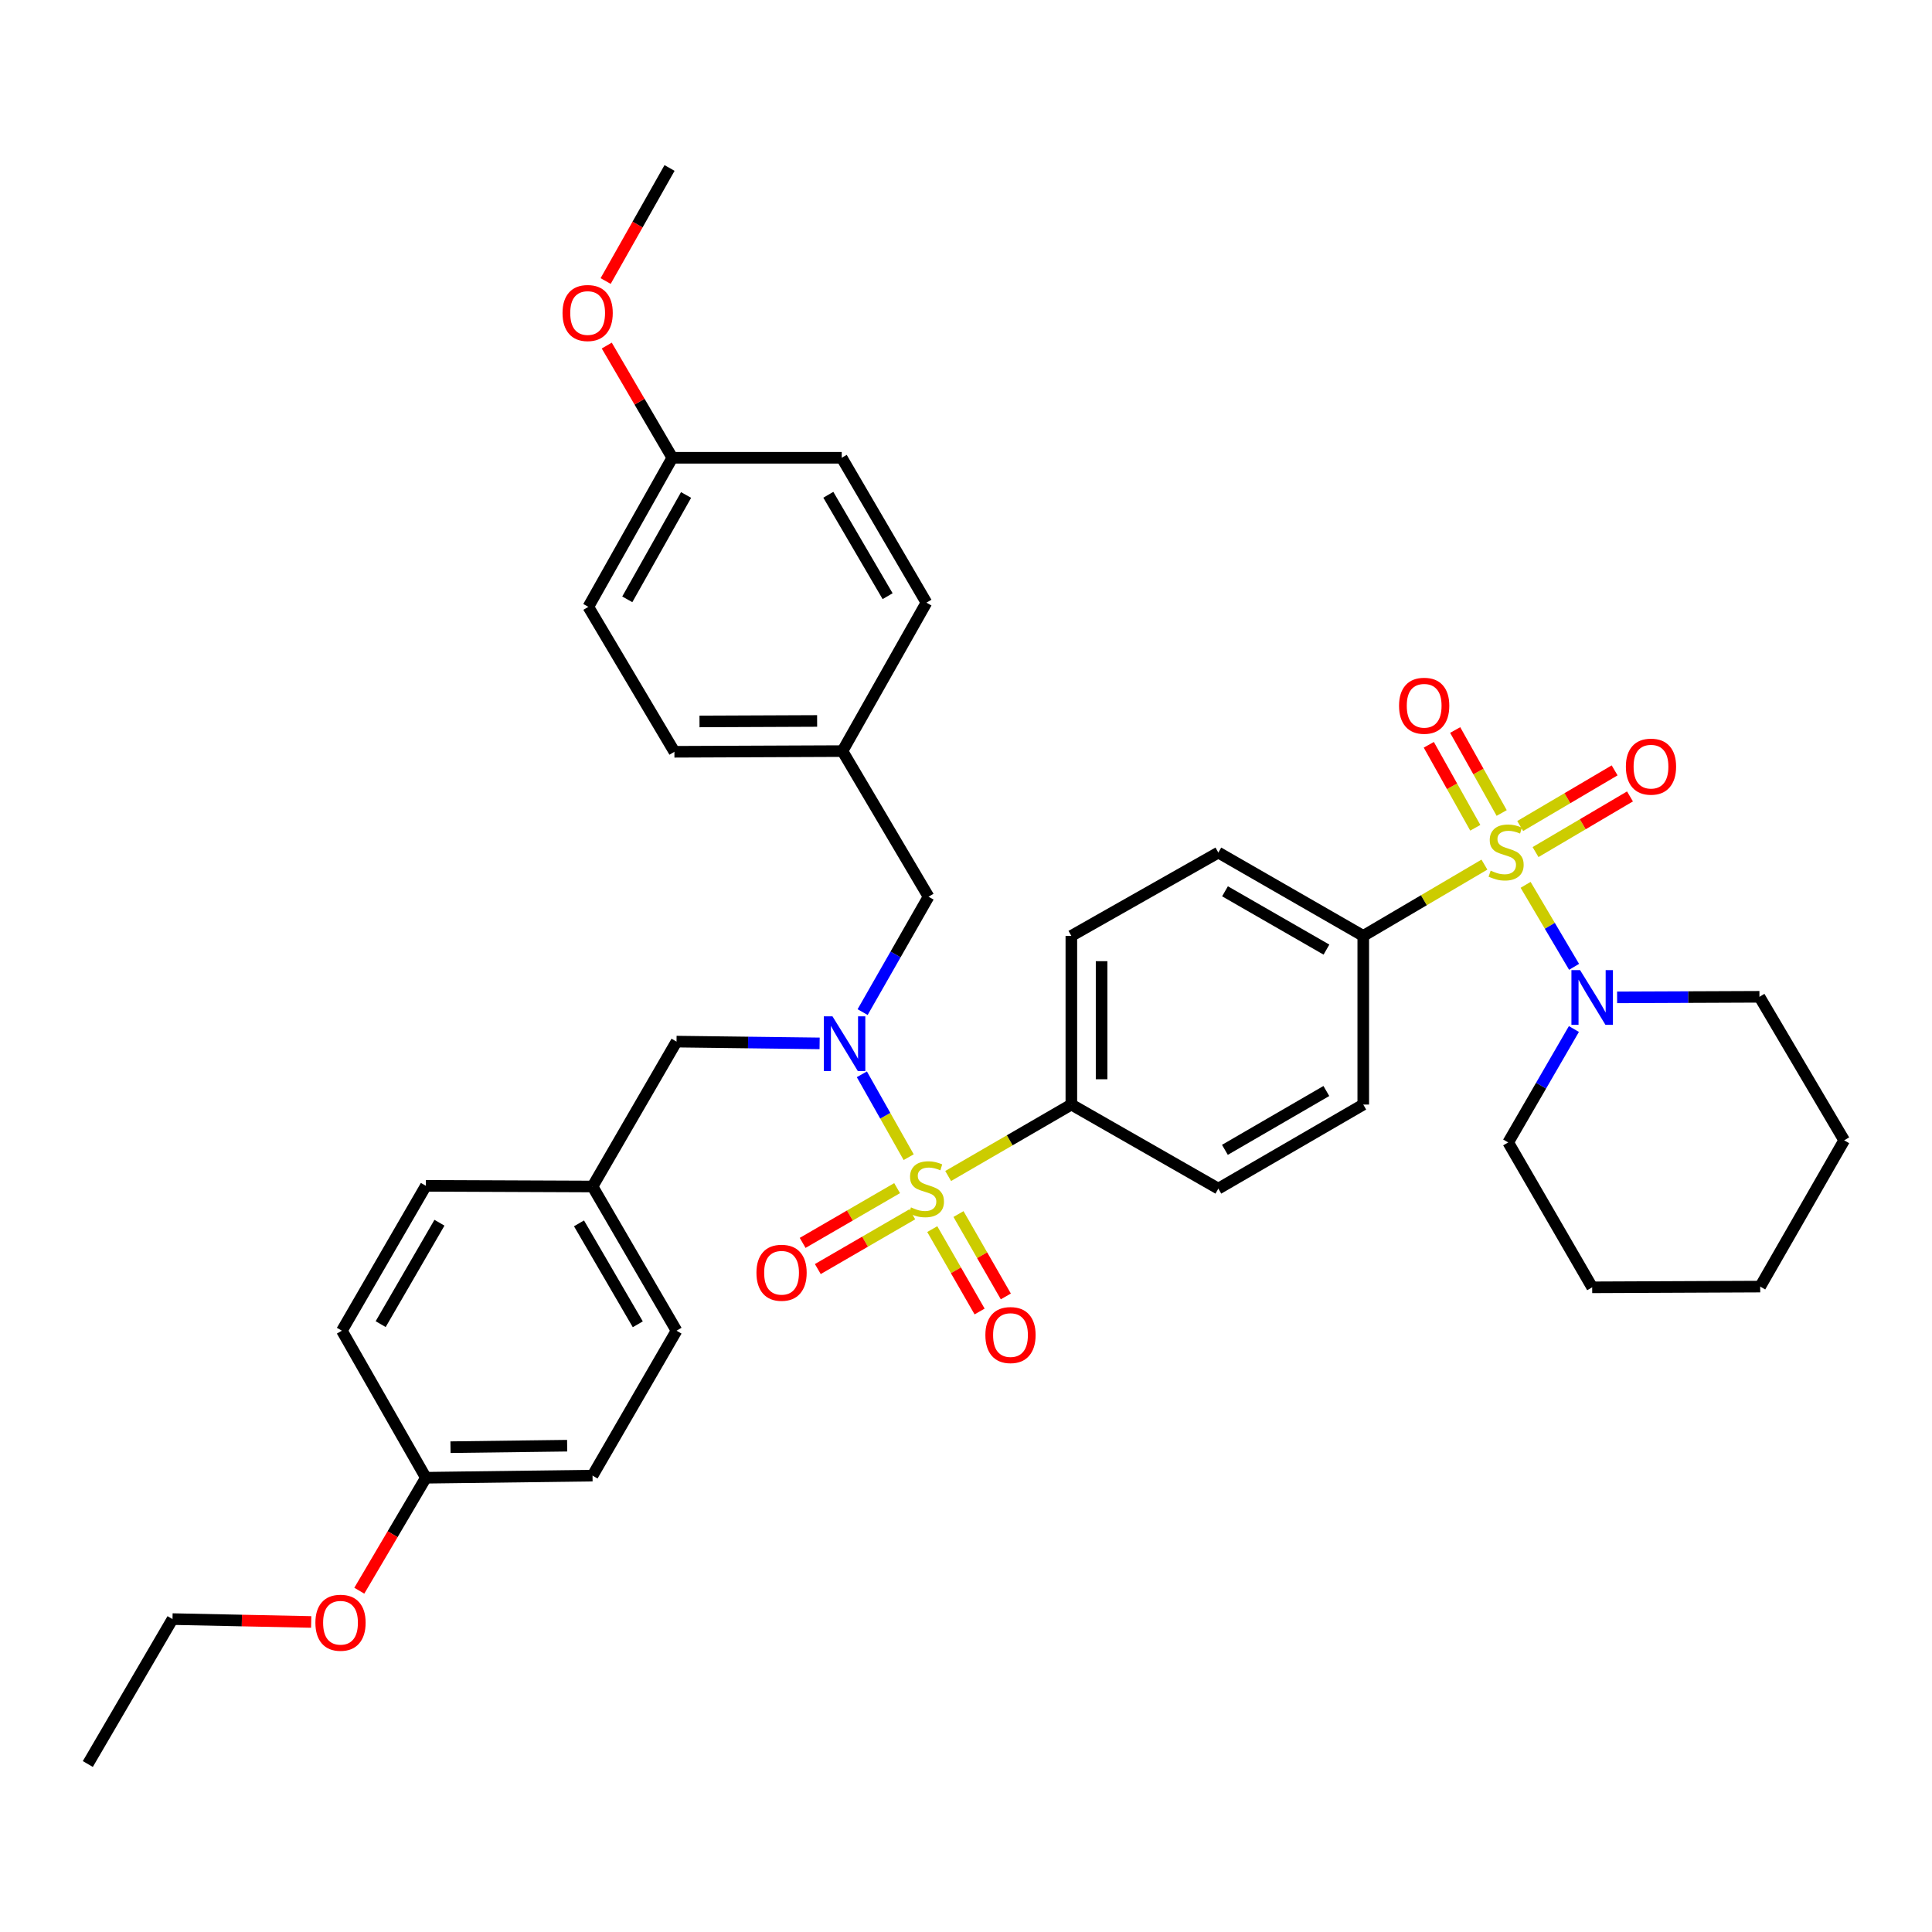 <?xml version='1.0' encoding='iso-8859-1'?>
<svg version='1.1' baseProfile='full'
              xmlns='http://www.w3.org/2000/svg'
                      xmlns:rdkit='http://www.rdkit.org/xml'
                      xmlns:xlink='http://www.w3.org/1999/xlink'
                  xml:space='preserve'
width='1000px' height='1000px' viewBox='0 0 1000 1000'>
<!-- END OF HEADER -->
<rect style='opacity:1.0;fill:#FFFFFF;stroke:none' width='1000' height='1000' x='0' y='0'> </rect>
<path class='bond-1' d='M 470.326,598.952 L 458.212,577.507' style='fill:none;fill-rule:evenodd;stroke:#CCCC00;stroke-width:6px;stroke-linecap:butt;stroke-linejoin:miter;stroke-opacity:1' />
<path class='bond-1' d='M 458.212,577.507 L 446.098,556.061' style='fill:none;fill-rule:evenodd;stroke:#0000FF;stroke-width:6px;stroke-linecap:butt;stroke-linejoin:miter;stroke-opacity:1' />
<path class='bond-3' d='M 490.767,608.701 L 522.648,590.208' style='fill:none;fill-rule:evenodd;stroke:#CCCC00;stroke-width:6px;stroke-linecap:butt;stroke-linejoin:miter;stroke-opacity:1' />
<path class='bond-3' d='M 522.648,590.208 L 554.53,571.715' style='fill:none;fill-rule:evenodd;stroke:#000000;stroke-width:6px;stroke-linecap:butt;stroke-linejoin:miter;stroke-opacity:1' />
<path class='bond-5' d='M 464.346,614.974 L 439.898,629.146' style='fill:none;fill-rule:evenodd;stroke:#CCCC00;stroke-width:6px;stroke-linecap:butt;stroke-linejoin:miter;stroke-opacity:1' />
<path class='bond-5' d='M 439.898,629.146 L 415.45,643.318' style='fill:none;fill-rule:evenodd;stroke:#FF0000;stroke-width:6px;stroke-linecap:butt;stroke-linejoin:miter;stroke-opacity:1' />
<path class='bond-5' d='M 472.197,628.517 L 447.749,642.689' style='fill:none;fill-rule:evenodd;stroke:#CCCC00;stroke-width:6px;stroke-linecap:butt;stroke-linejoin:miter;stroke-opacity:1' />
<path class='bond-5' d='M 447.749,642.689 L 423.301,656.861' style='fill:none;fill-rule:evenodd;stroke:#FF0000;stroke-width:6px;stroke-linecap:butt;stroke-linejoin:miter;stroke-opacity:1' />
<path class='bond-6' d='M 482.538,636.189 L 494.79,657.509' style='fill:none;fill-rule:evenodd;stroke:#CCCC00;stroke-width:6px;stroke-linecap:butt;stroke-linejoin:miter;stroke-opacity:1' />
<path class='bond-6' d='M 494.79,657.509 L 507.042,678.83' style='fill:none;fill-rule:evenodd;stroke:#FF0000;stroke-width:6px;stroke-linecap:butt;stroke-linejoin:miter;stroke-opacity:1' />
<path class='bond-6' d='M 496.111,628.389 L 508.363,649.71' style='fill:none;fill-rule:evenodd;stroke:#CCCC00;stroke-width:6px;stroke-linecap:butt;stroke-linejoin:miter;stroke-opacity:1' />
<path class='bond-6' d='M 508.363,649.71 L 520.615,671.03' style='fill:none;fill-rule:evenodd;stroke:#FF0000;stroke-width:6px;stroke-linecap:butt;stroke-linejoin:miter;stroke-opacity:1' />
<path class='bond-0' d='M 768.338,447.524 L 736.98,465.97' style='fill:none;fill-rule:evenodd;stroke:#CCCC00;stroke-width:6px;stroke-linecap:butt;stroke-linejoin:miter;stroke-opacity:1' />
<path class='bond-0' d='M 736.98,465.97 L 705.622,484.415' style='fill:none;fill-rule:evenodd;stroke:#000000;stroke-width:6px;stroke-linecap:butt;stroke-linejoin:miter;stroke-opacity:1' />
<path class='bond-2' d='M 789.651,457.99 L 802.195,479.213' style='fill:none;fill-rule:evenodd;stroke:#CCCC00;stroke-width:6px;stroke-linecap:butt;stroke-linejoin:miter;stroke-opacity:1' />
<path class='bond-2' d='M 802.195,479.213 L 814.739,500.436' style='fill:none;fill-rule:evenodd;stroke:#0000FF;stroke-width:6px;stroke-linecap:butt;stroke-linejoin:miter;stroke-opacity:1' />
<path class='bond-7' d='M 777.265,420.807 L 765.233,399.329' style='fill:none;fill-rule:evenodd;stroke:#CCCC00;stroke-width:6px;stroke-linecap:butt;stroke-linejoin:miter;stroke-opacity:1' />
<path class='bond-7' d='M 765.233,399.329 L 753.2,377.852' style='fill:none;fill-rule:evenodd;stroke:#FF0000;stroke-width:6px;stroke-linecap:butt;stroke-linejoin:miter;stroke-opacity:1' />
<path class='bond-7' d='M 763.608,428.458 L 751.576,406.981' style='fill:none;fill-rule:evenodd;stroke:#CCCC00;stroke-width:6px;stroke-linecap:butt;stroke-linejoin:miter;stroke-opacity:1' />
<path class='bond-7' d='M 751.576,406.981 L 739.543,385.503' style='fill:none;fill-rule:evenodd;stroke:#FF0000;stroke-width:6px;stroke-linecap:butt;stroke-linejoin:miter;stroke-opacity:1' />
<path class='bond-8' d='M 794.793,441.032 L 819.233,426.629' style='fill:none;fill-rule:evenodd;stroke:#CCCC00;stroke-width:6px;stroke-linecap:butt;stroke-linejoin:miter;stroke-opacity:1' />
<path class='bond-8' d='M 819.233,426.629 L 843.673,412.227' style='fill:none;fill-rule:evenodd;stroke:#FF0000;stroke-width:6px;stroke-linecap:butt;stroke-linejoin:miter;stroke-opacity:1' />
<path class='bond-8' d='M 786.845,427.545 L 811.285,413.143' style='fill:none;fill-rule:evenodd;stroke:#CCCC00;stroke-width:6px;stroke-linecap:butt;stroke-linejoin:miter;stroke-opacity:1' />
<path class='bond-8' d='M 811.285,413.143 L 835.725,398.74' style='fill:none;fill-rule:evenodd;stroke:#FF0000;stroke-width:6px;stroke-linecap:butt;stroke-linejoin:miter;stroke-opacity:1' />
<path class='bond-9' d='M 424.233,540.055 L 387.201,539.595' style='fill:none;fill-rule:evenodd;stroke:#0000FF;stroke-width:6px;stroke-linecap:butt;stroke-linejoin:miter;stroke-opacity:1' />
<path class='bond-9' d='M 387.201,539.595 L 350.169,539.136' style='fill:none;fill-rule:evenodd;stroke:#000000;stroke-width:6px;stroke-linecap:butt;stroke-linejoin:miter;stroke-opacity:1' />
<path class='bond-10' d='M 446.489,523.864 L 463.552,493.999' style='fill:none;fill-rule:evenodd;stroke:#0000FF;stroke-width:6px;stroke-linecap:butt;stroke-linejoin:miter;stroke-opacity:1' />
<path class='bond-10' d='M 463.552,493.999 L 480.615,464.134' style='fill:none;fill-rule:evenodd;stroke:#000000;stroke-width:6px;stroke-linecap:butt;stroke-linejoin:miter;stroke-opacity:1' />
<path class='bond-27' d='M 814.649,532.617 L 797.645,561.967' style='fill:none;fill-rule:evenodd;stroke:#0000FF;stroke-width:6px;stroke-linecap:butt;stroke-linejoin:miter;stroke-opacity:1' />
<path class='bond-27' d='M 797.645,561.967 L 780.641,591.318' style='fill:none;fill-rule:evenodd;stroke:#000000;stroke-width:6px;stroke-linecap:butt;stroke-linejoin:miter;stroke-opacity:1' />
<path class='bond-28' d='M 837.013,516.238 L 873.85,516.09' style='fill:none;fill-rule:evenodd;stroke:#0000FF;stroke-width:6px;stroke-linecap:butt;stroke-linejoin:miter;stroke-opacity:1' />
<path class='bond-28' d='M 873.85,516.09 L 910.687,515.941' style='fill:none;fill-rule:evenodd;stroke:#000000;stroke-width:6px;stroke-linecap:butt;stroke-linejoin:miter;stroke-opacity:1' />
<path class='bond-11' d='M 554.53,571.715 L 554.53,484.415' style='fill:none;fill-rule:evenodd;stroke:#000000;stroke-width:6px;stroke-linecap:butt;stroke-linejoin:miter;stroke-opacity:1' />
<path class='bond-11' d='M 570.184,558.62 L 570.184,497.51' style='fill:none;fill-rule:evenodd;stroke:#000000;stroke-width:6px;stroke-linecap:butt;stroke-linejoin:miter;stroke-opacity:1' />
<path class='bond-13' d='M 554.53,571.715 L 630.611,615.226' style='fill:none;fill-rule:evenodd;stroke:#000000;stroke-width:6px;stroke-linecap:butt;stroke-linejoin:miter;stroke-opacity:1' />
<path class='bond-4' d='M 705.622,484.415 L 705.622,571.715' style='fill:none;fill-rule:evenodd;stroke:#000000;stroke-width:6px;stroke-linecap:butt;stroke-linejoin:miter;stroke-opacity:1' />
<path class='bond-37' d='M 705.622,484.415 L 630.611,441.296' style='fill:none;fill-rule:evenodd;stroke:#000000;stroke-width:6px;stroke-linecap:butt;stroke-linejoin:miter;stroke-opacity:1' />
<path class='bond-37' d='M 686.568,491.519 L 634.061,461.335' style='fill:none;fill-rule:evenodd;stroke:#000000;stroke-width:6px;stroke-linecap:butt;stroke-linejoin:miter;stroke-opacity:1' />
<path class='bond-15' d='M 350.169,539.136 L 306.693,614.13' style='fill:none;fill-rule:evenodd;stroke:#000000;stroke-width:6px;stroke-linecap:butt;stroke-linejoin:miter;stroke-opacity:1' />
<path class='bond-16' d='M 480.615,464.134 L 436.051,388.766' style='fill:none;fill-rule:evenodd;stroke:#000000;stroke-width:6px;stroke-linecap:butt;stroke-linejoin:miter;stroke-opacity:1' />
<path class='bond-12' d='M 554.53,484.415 L 630.611,441.296' style='fill:none;fill-rule:evenodd;stroke:#000000;stroke-width:6px;stroke-linecap:butt;stroke-linejoin:miter;stroke-opacity:1' />
<path class='bond-14' d='M 630.611,615.226 L 705.622,571.715' style='fill:none;fill-rule:evenodd;stroke:#000000;stroke-width:6px;stroke-linecap:butt;stroke-linejoin:miter;stroke-opacity:1' />
<path class='bond-14' d='M 634.008,595.158 L 686.515,564.7' style='fill:none;fill-rule:evenodd;stroke:#000000;stroke-width:6px;stroke-linecap:butt;stroke-linejoin:miter;stroke-opacity:1' />
<path class='bond-20' d='M 306.693,614.13 L 220.437,613.782' style='fill:none;fill-rule:evenodd;stroke:#000000;stroke-width:6px;stroke-linecap:butt;stroke-linejoin:miter;stroke-opacity:1' />
<path class='bond-22' d='M 306.693,614.13 L 350.169,688.767' style='fill:none;fill-rule:evenodd;stroke:#000000;stroke-width:6px;stroke-linecap:butt;stroke-linejoin:miter;stroke-opacity:1' />
<path class='bond-22' d='M 299.688,633.205 L 330.121,685.451' style='fill:none;fill-rule:evenodd;stroke:#000000;stroke-width:6px;stroke-linecap:butt;stroke-linejoin:miter;stroke-opacity:1' />
<path class='bond-19' d='M 436.051,388.766 L 479.519,311.929' style='fill:none;fill-rule:evenodd;stroke:#000000;stroke-width:6px;stroke-linecap:butt;stroke-linejoin:miter;stroke-opacity:1' />
<path class='bond-21' d='M 436.051,388.766 L 349.073,389.123' style='fill:none;fill-rule:evenodd;stroke:#000000;stroke-width:6px;stroke-linecap:butt;stroke-linejoin:miter;stroke-opacity:1' />
<path class='bond-21' d='M 422.941,373.165 L 362.056,373.415' style='fill:none;fill-rule:evenodd;stroke:#000000;stroke-width:6px;stroke-linecap:butt;stroke-linejoin:miter;stroke-opacity:1' />
<path class='bond-17' d='M 347.995,236.944 L 304.519,314.103' style='fill:none;fill-rule:evenodd;stroke:#000000;stroke-width:6px;stroke-linecap:butt;stroke-linejoin:miter;stroke-opacity:1' />
<path class='bond-17' d='M 355.112,256.202 L 324.679,310.214' style='fill:none;fill-rule:evenodd;stroke:#000000;stroke-width:6px;stroke-linecap:butt;stroke-linejoin:miter;stroke-opacity:1' />
<path class='bond-29' d='M 347.995,236.944 L 331.026,207.904' style='fill:none;fill-rule:evenodd;stroke:#000000;stroke-width:6px;stroke-linecap:butt;stroke-linejoin:miter;stroke-opacity:1' />
<path class='bond-29' d='M 331.026,207.904 L 314.057,178.865' style='fill:none;fill-rule:evenodd;stroke:#FF0000;stroke-width:6px;stroke-linecap:butt;stroke-linejoin:miter;stroke-opacity:1' />
<path class='bond-38' d='M 347.995,236.944 L 435.677,236.944' style='fill:none;fill-rule:evenodd;stroke:#000000;stroke-width:6px;stroke-linecap:butt;stroke-linejoin:miter;stroke-opacity:1' />
<path class='bond-18' d='M 220.437,764.874 L 306.693,763.778' style='fill:none;fill-rule:evenodd;stroke:#000000;stroke-width:6px;stroke-linecap:butt;stroke-linejoin:miter;stroke-opacity:1' />
<path class='bond-18' d='M 233.177,749.056 L 293.556,748.289' style='fill:none;fill-rule:evenodd;stroke:#000000;stroke-width:6px;stroke-linecap:butt;stroke-linejoin:miter;stroke-opacity:1' />
<path class='bond-30' d='M 220.437,764.874 L 203.204,794.11' style='fill:none;fill-rule:evenodd;stroke:#000000;stroke-width:6px;stroke-linecap:butt;stroke-linejoin:miter;stroke-opacity:1' />
<path class='bond-30' d='M 203.204,794.11 L 185.971,823.346' style='fill:none;fill-rule:evenodd;stroke:#FF0000;stroke-width:6px;stroke-linecap:butt;stroke-linejoin:miter;stroke-opacity:1' />
<path class='bond-39' d='M 220.437,764.874 L 176.97,688.767' style='fill:none;fill-rule:evenodd;stroke:#000000;stroke-width:6px;stroke-linecap:butt;stroke-linejoin:miter;stroke-opacity:1' />
<path class='bond-26' d='M 479.519,311.929 L 435.677,236.944' style='fill:none;fill-rule:evenodd;stroke:#000000;stroke-width:6px;stroke-linecap:butt;stroke-linejoin:miter;stroke-opacity:1' />
<path class='bond-26' d='M 459.428,308.582 L 428.739,256.093' style='fill:none;fill-rule:evenodd;stroke:#000000;stroke-width:6px;stroke-linecap:butt;stroke-linejoin:miter;stroke-opacity:1' />
<path class='bond-23' d='M 220.437,613.782 L 176.97,688.767' style='fill:none;fill-rule:evenodd;stroke:#000000;stroke-width:6px;stroke-linecap:butt;stroke-linejoin:miter;stroke-opacity:1' />
<path class='bond-23' d='M 227.46,632.881 L 197.033,685.37' style='fill:none;fill-rule:evenodd;stroke:#000000;stroke-width:6px;stroke-linecap:butt;stroke-linejoin:miter;stroke-opacity:1' />
<path class='bond-24' d='M 349.073,389.123 L 304.519,314.103' style='fill:none;fill-rule:evenodd;stroke:#000000;stroke-width:6px;stroke-linecap:butt;stroke-linejoin:miter;stroke-opacity:1' />
<path class='bond-25' d='M 350.169,688.767 L 306.693,763.778' style='fill:none;fill-rule:evenodd;stroke:#000000;stroke-width:6px;stroke-linecap:butt;stroke-linejoin:miter;stroke-opacity:1' />
<path class='bond-34' d='M 780.641,591.318 L 824.109,666.312' style='fill:none;fill-rule:evenodd;stroke:#000000;stroke-width:6px;stroke-linecap:butt;stroke-linejoin:miter;stroke-opacity:1' />
<path class='bond-33' d='M 910.687,515.941 L 954.545,590.231' style='fill:none;fill-rule:evenodd;stroke:#000000;stroke-width:6px;stroke-linecap:butt;stroke-linejoin:miter;stroke-opacity:1' />
<path class='bond-32' d='M 313.475,145.459 L 330.013,116.203' style='fill:none;fill-rule:evenodd;stroke:#FF0000;stroke-width:6px;stroke-linecap:butt;stroke-linejoin:miter;stroke-opacity:1' />
<path class='bond-32' d='M 330.013,116.203 L 346.551,86.948' style='fill:none;fill-rule:evenodd;stroke:#000000;stroke-width:6px;stroke-linecap:butt;stroke-linejoin:miter;stroke-opacity:1' />
<path class='bond-31' d='M 161.073,839.527 L 125.18,838.784' style='fill:none;fill-rule:evenodd;stroke:#FF0000;stroke-width:6px;stroke-linecap:butt;stroke-linejoin:miter;stroke-opacity:1' />
<path class='bond-31' d='M 125.18,838.784 L 89.287,838.041' style='fill:none;fill-rule:evenodd;stroke:#000000;stroke-width:6px;stroke-linecap:butt;stroke-linejoin:miter;stroke-opacity:1' />
<path class='bond-35' d='M 89.287,838.041 L 45.455,913.052' style='fill:none;fill-rule:evenodd;stroke:#000000;stroke-width:6px;stroke-linecap:butt;stroke-linejoin:miter;stroke-opacity:1' />
<path class='bond-36' d='M 954.545,590.231 L 911.078,665.938' style='fill:none;fill-rule:evenodd;stroke:#000000;stroke-width:6px;stroke-linecap:butt;stroke-linejoin:miter;stroke-opacity:1' />
<path class='bond-40' d='M 824.109,666.312 L 911.078,665.938' style='fill:none;fill-rule:evenodd;stroke:#000000;stroke-width:6px;stroke-linecap:butt;stroke-linejoin:miter;stroke-opacity:1' />
<path  class='atom-0' d='M 471.519 624.946
Q 471.839 625.066, 473.159 625.626
Q 474.479 626.186, 475.919 626.546
Q 477.399 626.866, 478.839 626.866
Q 481.519 626.866, 483.079 625.586
Q 484.639 624.266, 484.639 621.986
Q 484.639 620.426, 483.839 619.466
Q 483.079 618.506, 481.879 617.986
Q 480.679 617.466, 478.679 616.866
Q 476.159 616.106, 474.639 615.386
Q 473.159 614.666, 472.079 613.146
Q 471.039 611.626, 471.039 609.066
Q 471.039 605.506, 473.439 603.306
Q 475.879 601.106, 480.679 601.106
Q 483.959 601.106, 487.679 602.666
L 486.759 605.746
Q 483.359 604.346, 480.799 604.346
Q 478.039 604.346, 476.519 605.506
Q 474.999 606.626, 475.039 608.586
Q 475.039 610.106, 475.799 611.026
Q 476.599 611.946, 477.719 612.466
Q 478.879 612.986, 480.799 613.586
Q 483.359 614.386, 484.879 615.186
Q 486.399 615.986, 487.479 617.626
Q 488.599 619.226, 488.599 621.986
Q 488.599 625.906, 485.959 628.026
Q 483.359 630.106, 478.999 630.106
Q 476.479 630.106, 474.559 629.546
Q 472.679 629.026, 470.439 628.106
L 471.519 624.946
' fill='#CCCC00'/>
<path  class='atom-1' d='M 771.563 450.642
Q 771.883 450.762, 773.203 451.322
Q 774.523 451.882, 775.963 452.242
Q 777.443 452.562, 778.883 452.562
Q 781.563 452.562, 783.123 451.282
Q 784.683 449.962, 784.683 447.682
Q 784.683 446.122, 783.883 445.162
Q 783.123 444.202, 781.923 443.682
Q 780.723 443.162, 778.723 442.562
Q 776.203 441.802, 774.683 441.082
Q 773.203 440.362, 772.123 438.842
Q 771.083 437.322, 771.083 434.762
Q 771.083 431.202, 773.483 429.002
Q 775.923 426.802, 780.723 426.802
Q 784.003 426.802, 787.723 428.362
L 786.803 431.442
Q 783.403 430.042, 780.843 430.042
Q 778.083 430.042, 776.563 431.202
Q 775.043 432.322, 775.083 434.282
Q 775.083 435.802, 775.843 436.722
Q 776.643 437.642, 777.763 438.162
Q 778.923 438.682, 780.843 439.282
Q 783.403 440.082, 784.923 440.882
Q 786.443 441.682, 787.523 443.322
Q 788.643 444.922, 788.643 447.682
Q 788.643 451.602, 786.003 453.722
Q 783.403 455.802, 779.043 455.802
Q 776.523 455.802, 774.603 455.242
Q 772.723 454.722, 770.483 453.802
L 771.563 450.642
' fill='#CCCC00'/>
<path  class='atom-2' d='M 430.887 526.055
L 440.167 541.055
Q 441.087 542.535, 442.567 545.215
Q 444.047 547.895, 444.127 548.055
L 444.127 526.055
L 447.887 526.055
L 447.887 554.375
L 444.007 554.375
L 434.047 537.975
Q 432.887 536.055, 431.647 533.855
Q 430.447 531.655, 430.087 530.975
L 430.087 554.375
L 426.407 554.375
L 426.407 526.055
L 430.887 526.055
' fill='#0000FF'/>
<path  class='atom-3' d='M 817.849 502.129
L 827.129 517.129
Q 828.049 518.609, 829.529 521.289
Q 831.009 523.969, 831.089 524.129
L 831.089 502.129
L 834.849 502.129
L 834.849 530.449
L 830.969 530.449
L 821.009 514.049
Q 819.849 512.129, 818.609 509.929
Q 817.409 507.729, 817.049 507.049
L 817.049 530.449
L 813.369 530.449
L 813.369 502.129
L 817.849 502.129
' fill='#0000FF'/>
<path  class='atom-6' d='M 391.534 658.773
Q 391.534 651.973, 394.894 648.173
Q 398.254 644.373, 404.534 644.373
Q 410.814 644.373, 414.174 648.173
Q 417.534 651.973, 417.534 658.773
Q 417.534 665.653, 414.134 669.573
Q 410.734 673.453, 404.534 673.453
Q 398.294 673.453, 394.894 669.573
Q 391.534 665.693, 391.534 658.773
M 404.534 670.253
Q 408.854 670.253, 411.174 667.373
Q 413.534 664.453, 413.534 658.773
Q 413.534 653.213, 411.174 650.413
Q 408.854 647.573, 404.534 647.573
Q 400.214 647.573, 397.854 650.373
Q 395.534 653.173, 395.534 658.773
Q 395.534 664.493, 397.854 667.373
Q 400.214 670.253, 404.534 670.253
' fill='#FF0000'/>
<path  class='atom-7' d='M 510.029 691.021
Q 510.029 684.221, 513.389 680.421
Q 516.749 676.621, 523.029 676.621
Q 529.309 676.621, 532.669 680.421
Q 536.029 684.221, 536.029 691.021
Q 536.029 697.901, 532.629 701.821
Q 529.229 705.701, 523.029 705.701
Q 516.789 705.701, 513.389 701.821
Q 510.029 697.941, 510.029 691.021
M 523.029 702.501
Q 527.349 702.501, 529.669 699.621
Q 532.029 696.701, 532.029 691.021
Q 532.029 685.461, 529.669 682.661
Q 527.349 679.821, 523.029 679.821
Q 518.709 679.821, 516.349 682.621
Q 514.029 685.421, 514.029 691.021
Q 514.029 696.741, 516.349 699.621
Q 518.709 702.501, 523.029 702.501
' fill='#FF0000'/>
<path  class='atom-8' d='M 724.148 365.295
Q 724.148 358.495, 727.508 354.695
Q 730.868 350.895, 737.148 350.895
Q 743.428 350.895, 746.788 354.695
Q 750.148 358.495, 750.148 365.295
Q 750.148 372.175, 746.748 376.095
Q 743.348 379.975, 737.148 379.975
Q 730.908 379.975, 727.508 376.095
Q 724.148 372.215, 724.148 365.295
M 737.148 376.775
Q 741.468 376.775, 743.788 373.895
Q 746.148 370.975, 746.148 365.295
Q 746.148 359.735, 743.788 356.935
Q 741.468 354.095, 737.148 354.095
Q 732.828 354.095, 730.468 356.895
Q 728.148 359.695, 728.148 365.295
Q 728.148 371.015, 730.468 373.895
Q 732.828 376.775, 737.148 376.775
' fill='#FF0000'/>
<path  class='atom-9' d='M 841.548 396.813
Q 841.548 390.013, 844.908 386.213
Q 848.268 382.413, 854.548 382.413
Q 860.828 382.413, 864.188 386.213
Q 867.548 390.013, 867.548 396.813
Q 867.548 403.693, 864.148 407.613
Q 860.748 411.493, 854.548 411.493
Q 848.308 411.493, 844.908 407.613
Q 841.548 403.733, 841.548 396.813
M 854.548 408.293
Q 858.868 408.293, 861.188 405.413
Q 863.548 402.493, 863.548 396.813
Q 863.548 391.253, 861.188 388.453
Q 858.868 385.613, 854.548 385.613
Q 850.228 385.613, 847.868 388.413
Q 845.548 391.213, 845.548 396.813
Q 845.548 402.533, 847.868 405.413
Q 850.228 408.293, 854.548 408.293
' fill='#FF0000'/>
<path  class='atom-30' d='M 291.162 162.013
Q 291.162 155.213, 294.522 151.413
Q 297.882 147.613, 304.162 147.613
Q 310.442 147.613, 313.802 151.413
Q 317.162 155.213, 317.162 162.013
Q 317.162 168.893, 313.762 172.813
Q 310.362 176.693, 304.162 176.693
Q 297.922 176.693, 294.522 172.813
Q 291.162 168.933, 291.162 162.013
M 304.162 173.493
Q 308.482 173.493, 310.802 170.613
Q 313.162 167.693, 313.162 162.013
Q 313.162 156.453, 310.802 153.653
Q 308.482 150.813, 304.162 150.813
Q 299.842 150.813, 297.482 153.613
Q 295.162 156.413, 295.162 162.013
Q 295.162 167.733, 297.482 170.613
Q 299.842 173.493, 304.162 173.493
' fill='#FF0000'/>
<path  class='atom-31' d='M 163.248 839.922
Q 163.248 833.122, 166.608 829.322
Q 169.968 825.522, 176.248 825.522
Q 182.528 825.522, 185.888 829.322
Q 189.248 833.122, 189.248 839.922
Q 189.248 846.802, 185.848 850.722
Q 182.448 854.602, 176.248 854.602
Q 170.008 854.602, 166.608 850.722
Q 163.248 846.842, 163.248 839.922
M 176.248 851.402
Q 180.568 851.402, 182.888 848.522
Q 185.248 845.602, 185.248 839.922
Q 185.248 834.362, 182.888 831.562
Q 180.568 828.722, 176.248 828.722
Q 171.928 828.722, 169.568 831.522
Q 167.248 834.322, 167.248 839.922
Q 167.248 845.642, 169.568 848.522
Q 171.928 851.402, 176.248 851.402
' fill='#FF0000'/>
</svg>
